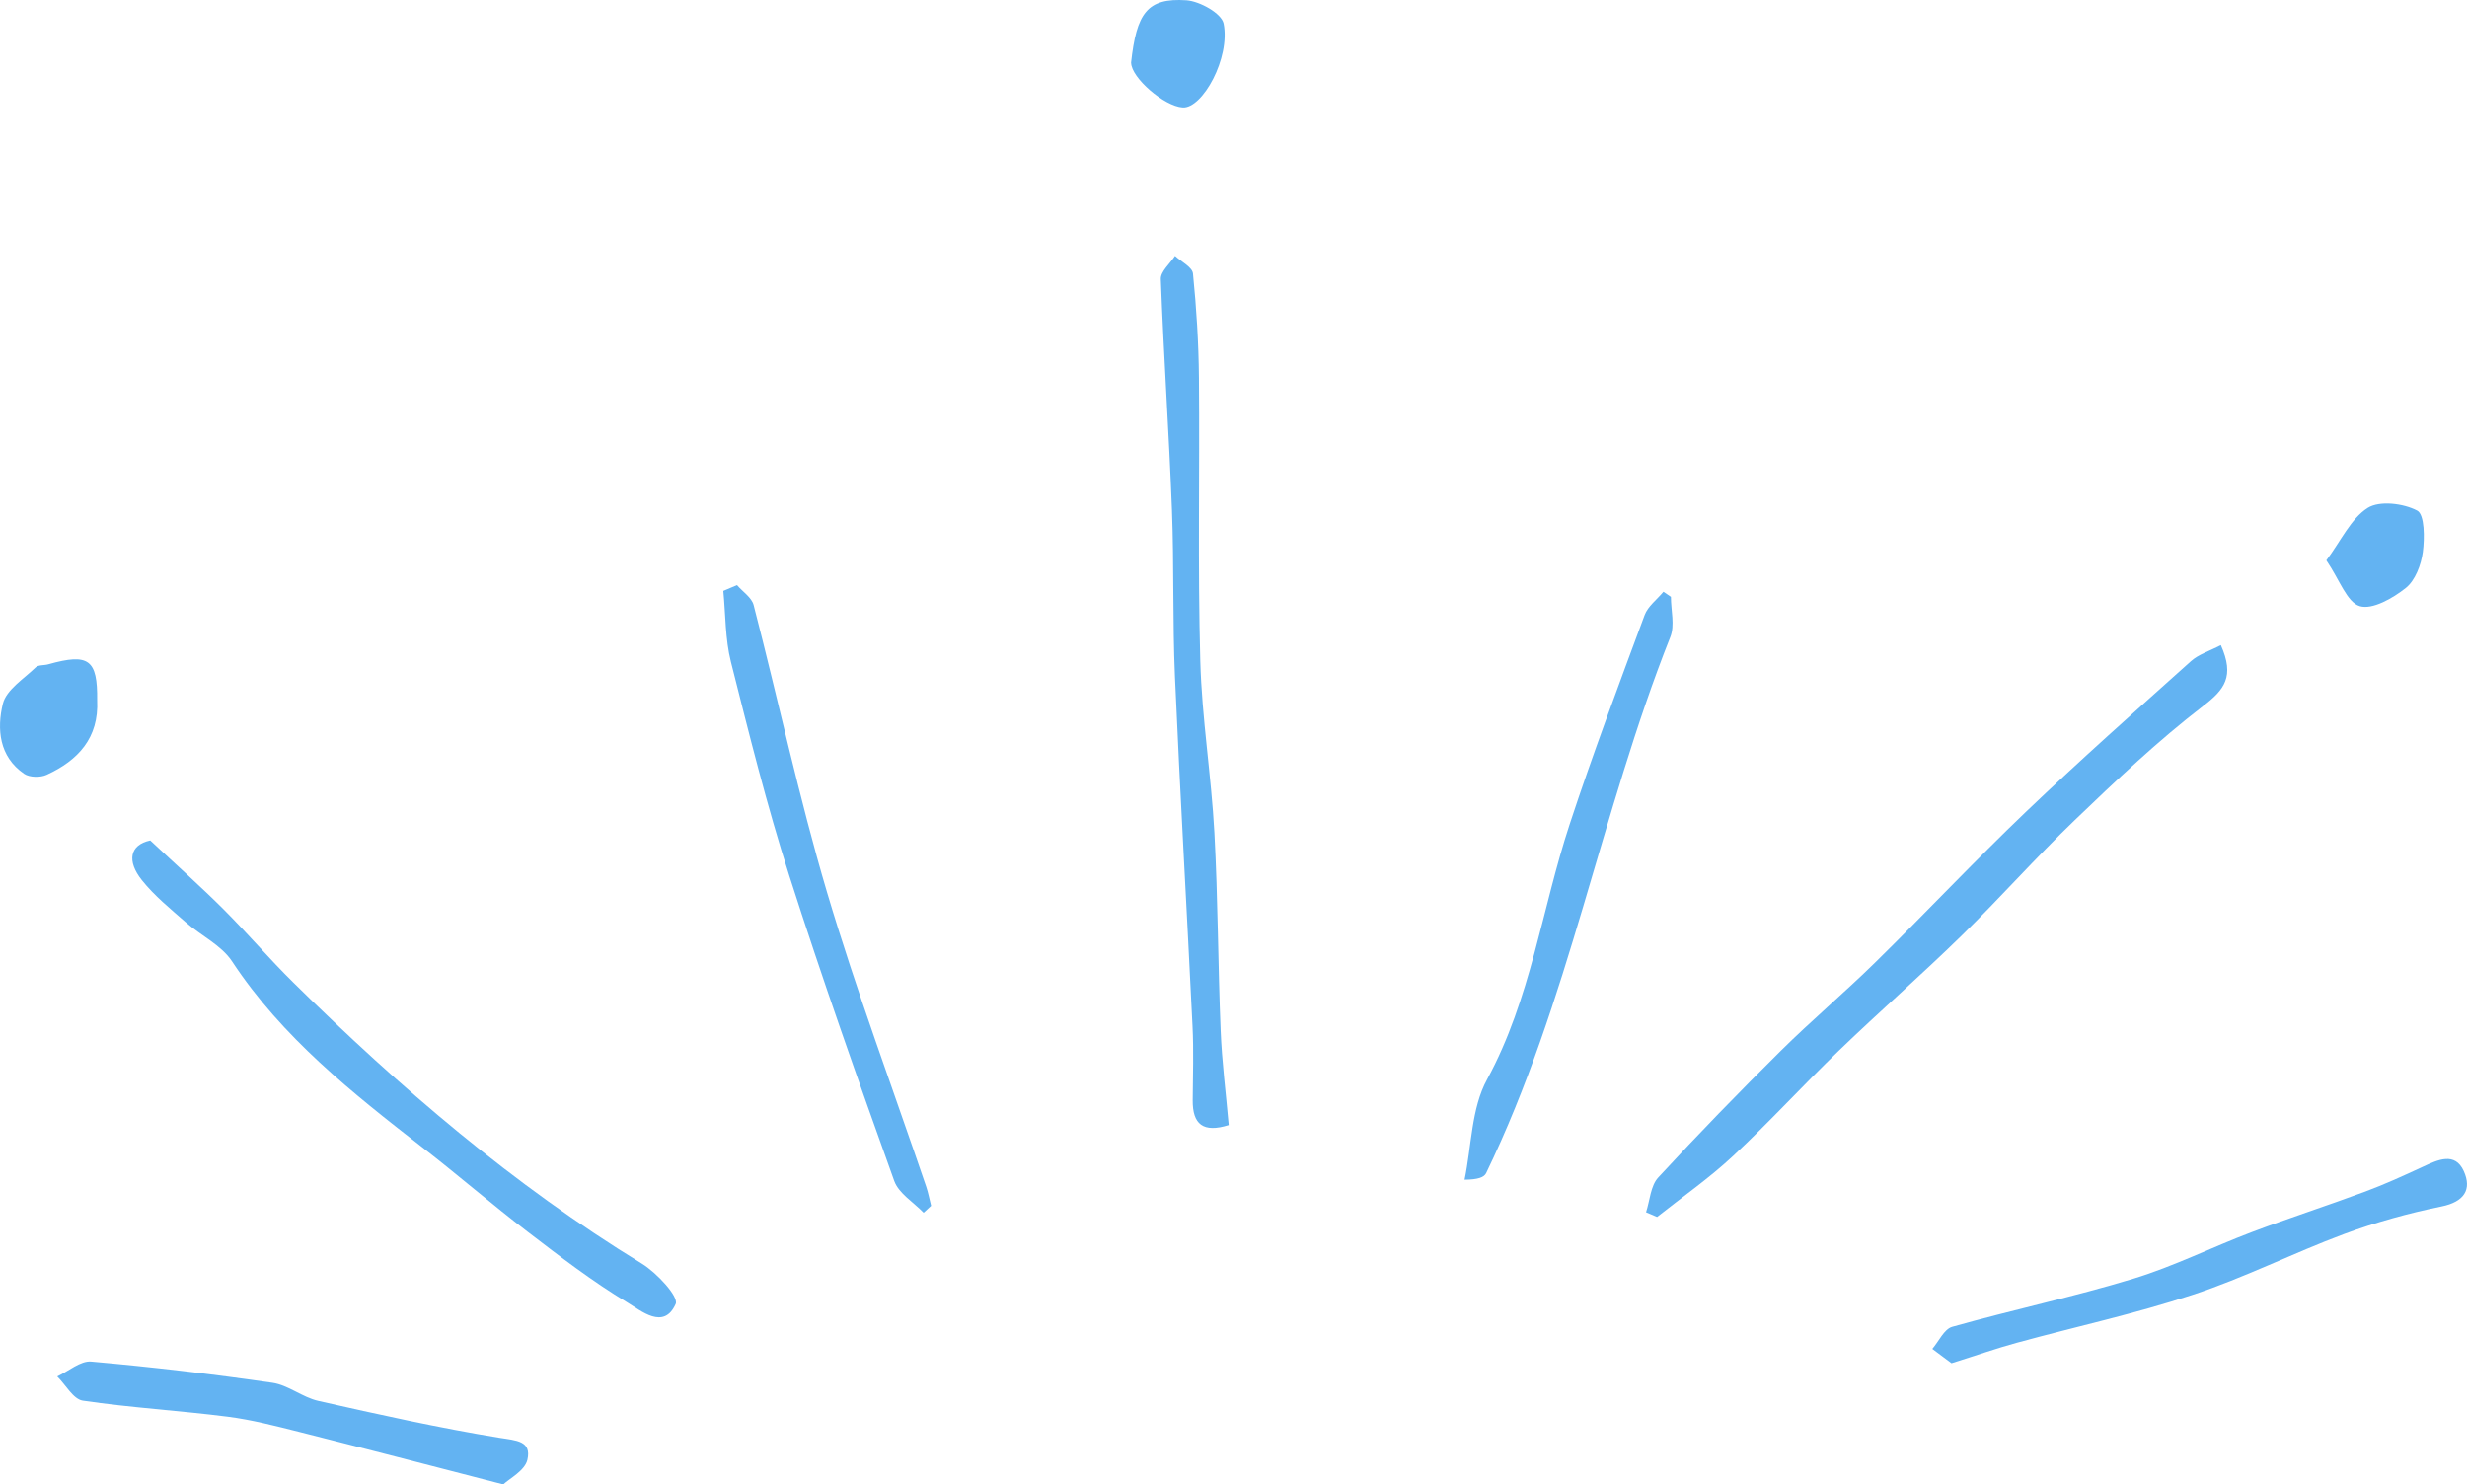 <?xml version="1.0" encoding="UTF-8"?><svg id="b" xmlns="http://www.w3.org/2000/svg" width="256.9" height="154.6" viewBox="0 0 256.9 154.6"><defs><style>.d{fill:#63b3f2;stroke-width:0px;}</style></defs><g id="c"><path class="d" d="m76.75,60.94c.59.69,1.53,1.29,1.73,2.08,2.58,9.96,4.72,20.05,7.64,29.9,3.07,10.34,6.86,20.46,10.33,30.67.22.65.34,1.33.51,1.99-.26.24-.52.48-.78.72-1.05-1.09-2.59-2.01-3.06-3.31-3.78-10.55-7.52-21.11-10.93-31.79-2.34-7.33-4.2-14.82-6.08-22.28-.6-2.38-.55-4.92-.79-7.38.47-.2.95-.4,1.42-.6Z"/><path class="d" d="m174,62.16c0,1.4.42,2.96-.06,4.17-7.27,18.31-10.55,38-19.18,55.84-.21.44-.84.68-2.25.69.73-3.51.7-7.44,2.35-10.45,4.56-8.38,5.69-17.75,8.6-26.58,2.41-7.32,5.12-14.54,7.8-21.77.34-.92,1.29-1.62,1.96-2.43.26.18.52.35.78.53Z"/><path class="d" d="m203.23,141.98c-.54-.4-1.27-.95-2.01-1.5.68-.79,1.23-2.06,2.07-2.3,6.26-1.76,12.64-3.12,18.86-5.01,4.21-1.28,8.2-3.29,12.33-4.85,3.91-1.48,7.89-2.76,11.81-4.22,2.05-.76,4.05-1.68,6.04-2.6,1.55-.72,3.31-1.55,4.23.46.87,1.92.05,3.21-2.33,3.69-3.42.7-6.83,1.64-10.11,2.86-5.32,1.98-10.42,4.57-15.8,6.34-5.99,1.98-12.19,3.32-18.29,4.99-2.13.58-4.22,1.32-6.81,2.13Z"/><path class="d" d="m52.43,154.6c-7.64-1.97-14.44-3.75-21.26-5.47-2.47-.62-4.96-1.27-7.48-1.59-5.01-.64-10.07-.93-15.07-1.67-.99-.15-1.78-1.65-2.66-2.52,1.18-.55,2.42-1.65,3.54-1.55,6.31.56,12.6,1.3,18.87,2.21,1.65.24,3.13,1.52,4.79,1.89,6.26,1.41,12.53,2.81,18.85,3.84,1.75.28,3.36.3,2.91,2.29-.26,1.13-1.87,1.96-2.51,2.56Z"/><path class="d" d="m15.64,87.52c2.92,2.74,5.34,4.88,7.62,7.16,2.49,2.49,4.79,5.19,7.3,7.66,11.12,10.96,22.9,21.08,36.28,29.26,1.55.95,3.86,3.44,3.52,4.2-1.23,2.77-3.62.69-5.01-.14-3.64-2.19-7.04-4.8-10.42-7.39-3.71-2.84-7.25-5.91-10.94-8.77-7.34-5.71-14.6-11.45-19.82-19.37-1.11-1.69-3.25-2.69-4.84-4.09-1.58-1.39-3.25-2.74-4.55-4.37-1.59-1.99-1.28-3.68.86-4.14Z"/><path class="d" d="m10.12,72.94c.19,3.9-1.98,6.25-5.26,7.75-.65.3-1.78.28-2.34-.1-2.62-1.79-2.86-4.68-2.22-7.3.36-1.46,2.18-2.59,3.42-3.79.28-.27.88-.19,1.32-.32,4.21-1.18,5.13-.5,5.08,3.76Z"/><path class="d" d="m127.96,117.17c-2.68.84-3.78-.08-3.76-2.59.02-2.58.11-5.16-.02-7.73-.59-12.14-1.3-24.27-1.83-36.41-.25-5.77-.09-11.55-.31-17.33-.31-8.02-.86-16.03-1.16-24.05-.03-.78.96-1.61,1.48-2.41.65.61,1.81,1.17,1.87,1.85.36,3.6.59,7.22.62,10.84.09,9.82-.13,19.65.14,29.47.16,5.99,1.15,11.95,1.47,17.94.37,6.84.37,13.7.65,20.55.13,3.28.55,6.54.84,9.87Z"/><path class="d" d="m117.78,6.55c.57-5.17,1.66-6.8,5.77-6.52,1.39.1,3.65,1.36,3.87,2.42.72,3.58-2.2,8.87-4.26,8.74-1.92-.12-5.35-3.08-5.37-4.65Z"/><path class="d" d="m231.27,67.19c1.45,3.27.38,4.63-1.85,6.34-4.71,3.62-9.06,7.75-13.36,11.88-4.05,3.88-7.77,8.1-11.79,12.03-4.17,4.08-8.57,7.92-12.77,11.97-3.73,3.59-7.22,7.43-11.01,10.96-2.47,2.31-5.27,4.26-7.93,6.37-.38-.16-.77-.33-1.15-.49.4-1.22.47-2.75,1.26-3.61,4.15-4.5,8.42-8.89,12.77-13.2,3.18-3.15,6.61-6.04,9.81-9.18,5.29-5.19,10.37-10.6,15.73-15.72,5.6-5.35,11.4-10.5,17.16-15.67.8-.72,1.93-1.06,3.12-1.68Z"/><path class="d" d="m242.25,58.36c1.53-2.05,2.54-4.33,4.3-5.46,1.24-.79,3.74-.48,5.17.28.77.41.77,2.86.58,4.31-.18,1.33-.79,2.96-1.77,3.74-1.34,1.07-3.49,2.3-4.8,1.9-1.34-.41-2.09-2.73-3.47-4.76Z"/></g></svg>